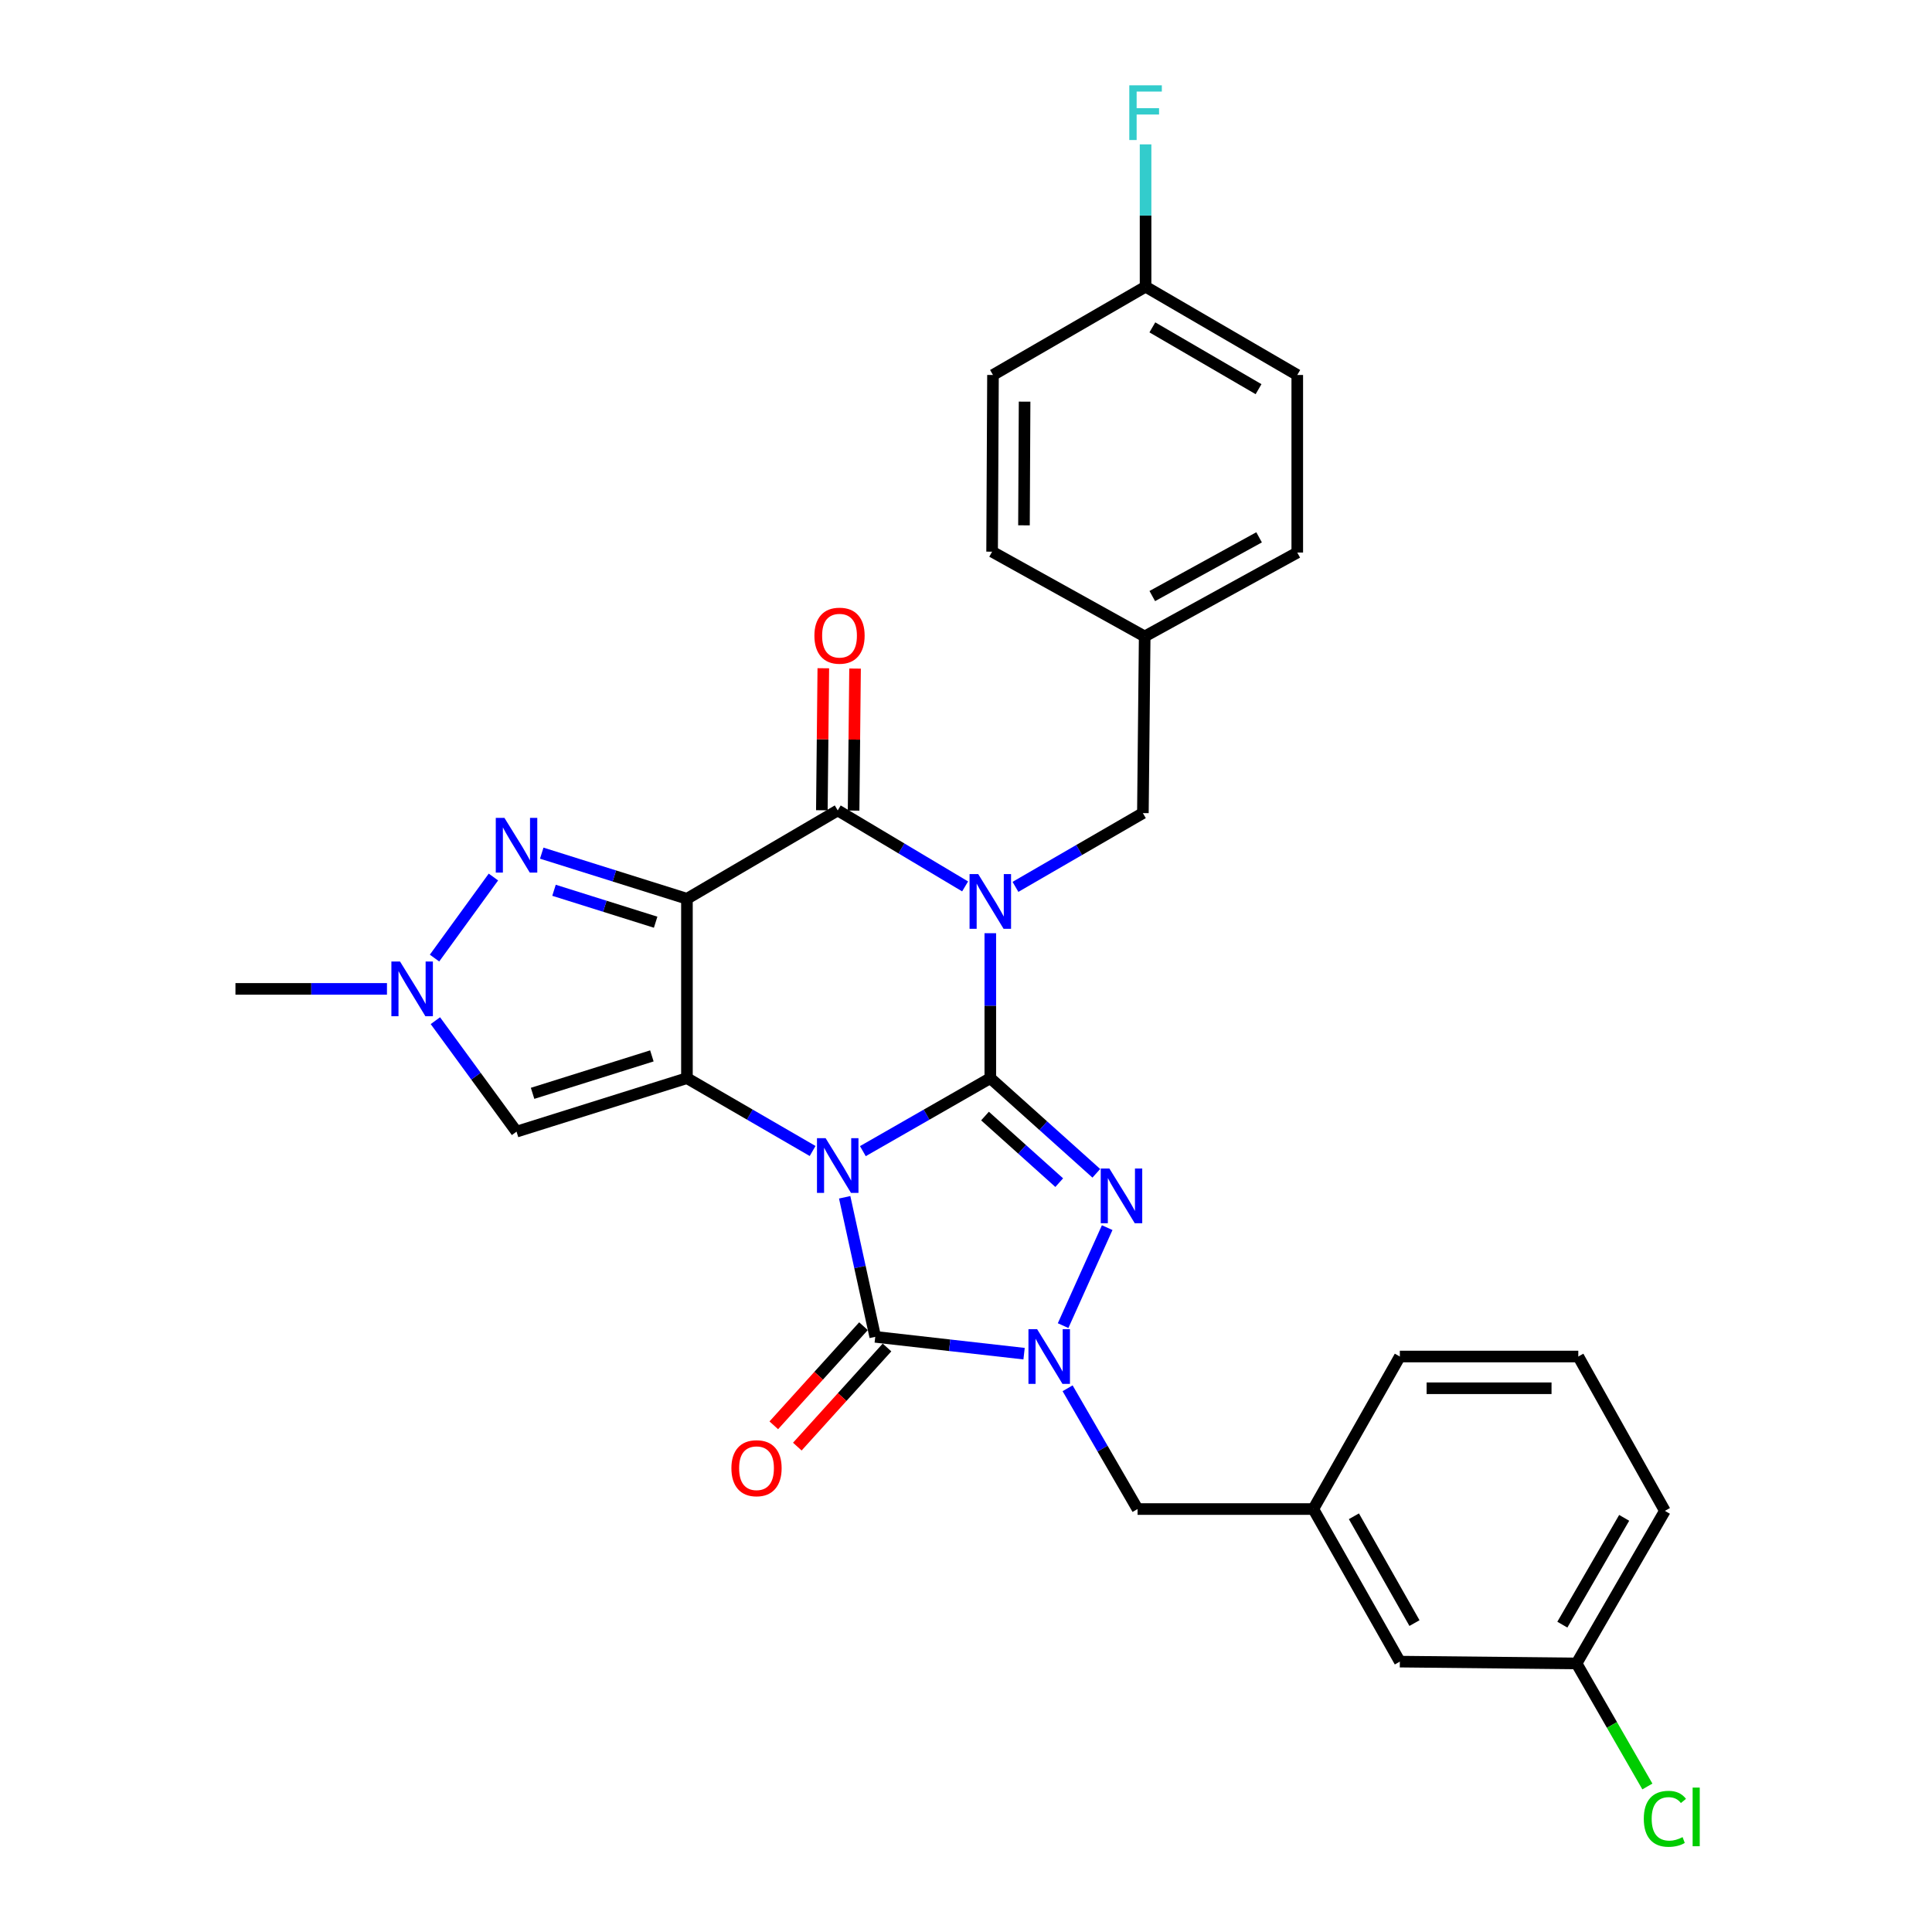 <?xml version='1.0' encoding='iso-8859-1'?>
<svg version='1.1' baseProfile='full'
              xmlns='http://www.w3.org/2000/svg'
                      xmlns:rdkit='http://www.rdkit.org/xml'
                      xmlns:xlink='http://www.w3.org/1999/xlink'
                  xml:space='preserve'
width='1000px' height='1000px' viewBox='0 0 1000 1000'>
<!-- END OF HEADER -->
<rect style='opacity:1.0;fill:#FFFFFF;stroke:none' width='1000' height='1000' x='0' y='0'> </rect>
<path class='bond-0' d='M 446.619,595.831 L 479.6,576.941' style='fill:none;fill-rule:evenodd;stroke:#0000FF;stroke-width:6px;stroke-linecap:butt;stroke-linejoin:miter;stroke-opacity:1' />
<path class='bond-0' d='M 479.6,576.941 L 512.58,558.051' style='fill:none;fill-rule:evenodd;stroke:#000000;stroke-width:6px;stroke-linecap:butt;stroke-linejoin:miter;stroke-opacity:1' />
<path class='bond-2' d='M 420.608,595.753 L 388.083,576.902' style='fill:none;fill-rule:evenodd;stroke:#0000FF;stroke-width:6px;stroke-linecap:butt;stroke-linejoin:miter;stroke-opacity:1' />
<path class='bond-2' d='M 388.083,576.902 L 355.558,558.051' style='fill:none;fill-rule:evenodd;stroke:#000000;stroke-width:6px;stroke-linecap:butt;stroke-linejoin:miter;stroke-opacity:1' />
<path class='bond-5' d='M 437.203,619.714 L 445.114,655.83' style='fill:none;fill-rule:evenodd;stroke:#0000FF;stroke-width:6px;stroke-linecap:butt;stroke-linejoin:miter;stroke-opacity:1' />
<path class='bond-5' d='M 445.114,655.83 L 453.026,691.946' style='fill:none;fill-rule:evenodd;stroke:#000000;stroke-width:6px;stroke-linecap:butt;stroke-linejoin:miter;stroke-opacity:1' />
<path class='bond-1' d='M 512.58,558.051 L 512.58,520.539' style='fill:none;fill-rule:evenodd;stroke:#000000;stroke-width:6px;stroke-linecap:butt;stroke-linejoin:miter;stroke-opacity:1' />
<path class='bond-1' d='M 512.58,520.539 L 512.58,483.026' style='fill:none;fill-rule:evenodd;stroke:#0000FF;stroke-width:6px;stroke-linecap:butt;stroke-linejoin:miter;stroke-opacity:1' />
<path class='bond-4' d='M 512.58,558.051 L 540.018,582.675' style='fill:none;fill-rule:evenodd;stroke:#000000;stroke-width:6px;stroke-linecap:butt;stroke-linejoin:miter;stroke-opacity:1' />
<path class='bond-4' d='M 540.018,582.675 L 567.456,607.298' style='fill:none;fill-rule:evenodd;stroke:#0000FF;stroke-width:6px;stroke-linecap:butt;stroke-linejoin:miter;stroke-opacity:1' />
<path class='bond-4' d='M 509.839,577.665 L 529.045,594.902' style='fill:none;fill-rule:evenodd;stroke:#000000;stroke-width:6px;stroke-linecap:butt;stroke-linejoin:miter;stroke-opacity:1' />
<path class='bond-4' d='M 529.045,594.902 L 548.252,612.138' style='fill:none;fill-rule:evenodd;stroke:#0000FF;stroke-width:6px;stroke-linecap:butt;stroke-linejoin:miter;stroke-opacity:1' />
<path class='bond-11' d='M 525.602,459.042 L 558.579,439.952' style='fill:none;fill-rule:evenodd;stroke:#0000FF;stroke-width:6px;stroke-linecap:butt;stroke-linejoin:miter;stroke-opacity:1' />
<path class='bond-11' d='M 558.579,439.952 L 591.557,420.862' style='fill:none;fill-rule:evenodd;stroke:#000000;stroke-width:6px;stroke-linecap:butt;stroke-linejoin:miter;stroke-opacity:1' />
<path class='bond-32' d='M 499.541,458.803 L 466.572,439.139' style='fill:none;fill-rule:evenodd;stroke:#0000FF;stroke-width:6px;stroke-linecap:butt;stroke-linejoin:miter;stroke-opacity:1' />
<path class='bond-32' d='M 466.572,439.139 L 433.604,419.475' style='fill:none;fill-rule:evenodd;stroke:#000000;stroke-width:6px;stroke-linecap:butt;stroke-linejoin:miter;stroke-opacity:1' />
<path class='bond-3' d='M 355.558,558.051 L 355.558,465.201' style='fill:none;fill-rule:evenodd;stroke:#000000;stroke-width:6px;stroke-linecap:butt;stroke-linejoin:miter;stroke-opacity:1' />
<path class='bond-9' d='M 355.558,558.051 L 267.354,585.734' style='fill:none;fill-rule:evenodd;stroke:#000000;stroke-width:6px;stroke-linecap:butt;stroke-linejoin:miter;stroke-opacity:1' />
<path class='bond-9' d='M 337.408,546.529 L 275.665,565.906' style='fill:none;fill-rule:evenodd;stroke:#000000;stroke-width:6px;stroke-linecap:butt;stroke-linejoin:miter;stroke-opacity:1' />
<path class='bond-6' d='M 355.558,465.201 L 433.604,419.475' style='fill:none;fill-rule:evenodd;stroke:#000000;stroke-width:6px;stroke-linecap:butt;stroke-linejoin:miter;stroke-opacity:1' />
<path class='bond-8' d='M 355.558,465.201 L 317.982,453.397' style='fill:none;fill-rule:evenodd;stroke:#000000;stroke-width:6px;stroke-linecap:butt;stroke-linejoin:miter;stroke-opacity:1' />
<path class='bond-8' d='M 317.982,453.397 L 280.405,441.592' style='fill:none;fill-rule:evenodd;stroke:#0000FF;stroke-width:6px;stroke-linecap:butt;stroke-linejoin:miter;stroke-opacity:1' />
<path class='bond-8' d='M 339.361,477.334 L 313.058,469.07' style='fill:none;fill-rule:evenodd;stroke:#000000;stroke-width:6px;stroke-linecap:butt;stroke-linejoin:miter;stroke-opacity:1' />
<path class='bond-8' d='M 313.058,469.07 L 286.754,460.807' style='fill:none;fill-rule:evenodd;stroke:#0000FF;stroke-width:6px;stroke-linecap:butt;stroke-linejoin:miter;stroke-opacity:1' />
<path class='bond-30' d='M 573.08,635.423 L 550.259,686.143' style='fill:none;fill-rule:evenodd;stroke:#0000FF;stroke-width:6px;stroke-linecap:butt;stroke-linejoin:miter;stroke-opacity:1' />
<path class='bond-7' d='M 453.026,691.946 L 491.543,696.303' style='fill:none;fill-rule:evenodd;stroke:#000000;stroke-width:6px;stroke-linecap:butt;stroke-linejoin:miter;stroke-opacity:1' />
<path class='bond-7' d='M 491.543,696.303 L 530.059,700.66' style='fill:none;fill-rule:evenodd;stroke:#0000FF;stroke-width:6px;stroke-linecap:butt;stroke-linejoin:miter;stroke-opacity:1' />
<path class='bond-13' d='M 446.935,686.434 L 423.723,712.087' style='fill:none;fill-rule:evenodd;stroke:#000000;stroke-width:6px;stroke-linecap:butt;stroke-linejoin:miter;stroke-opacity:1' />
<path class='bond-13' d='M 423.723,712.087 L 400.512,737.739' style='fill:none;fill-rule:evenodd;stroke:#FF0000;stroke-width:6px;stroke-linecap:butt;stroke-linejoin:miter;stroke-opacity:1' />
<path class='bond-13' d='M 459.117,697.457 L 435.905,723.109' style='fill:none;fill-rule:evenodd;stroke:#000000;stroke-width:6px;stroke-linecap:butt;stroke-linejoin:miter;stroke-opacity:1' />
<path class='bond-13' d='M 435.905,723.109 L 412.694,748.762' style='fill:none;fill-rule:evenodd;stroke:#FF0000;stroke-width:6px;stroke-linecap:butt;stroke-linejoin:miter;stroke-opacity:1' />
<path class='bond-14' d='M 441.818,419.559 L 442.196,382.805' style='fill:none;fill-rule:evenodd;stroke:#000000;stroke-width:6px;stroke-linecap:butt;stroke-linejoin:miter;stroke-opacity:1' />
<path class='bond-14' d='M 442.196,382.805 L 442.573,346.051' style='fill:none;fill-rule:evenodd;stroke:#FF0000;stroke-width:6px;stroke-linecap:butt;stroke-linejoin:miter;stroke-opacity:1' />
<path class='bond-14' d='M 425.39,419.39 L 425.768,382.636' style='fill:none;fill-rule:evenodd;stroke:#000000;stroke-width:6px;stroke-linecap:butt;stroke-linejoin:miter;stroke-opacity:1' />
<path class='bond-14' d='M 425.768,382.636 L 426.146,345.882' style='fill:none;fill-rule:evenodd;stroke:#FF0000;stroke-width:6px;stroke-linecap:butt;stroke-linejoin:miter;stroke-opacity:1' />
<path class='bond-12' d='M 552.589,718.572 L 570.695,749.826' style='fill:none;fill-rule:evenodd;stroke:#0000FF;stroke-width:6px;stroke-linecap:butt;stroke-linejoin:miter;stroke-opacity:1' />
<path class='bond-12' d='M 570.695,749.826 L 588.8,781.081' style='fill:none;fill-rule:evenodd;stroke:#000000;stroke-width:6px;stroke-linecap:butt;stroke-linejoin:miter;stroke-opacity:1' />
<path class='bond-31' d='M 255.395,453.95 L 224.911,495.901' style='fill:none;fill-rule:evenodd;stroke:#0000FF;stroke-width:6px;stroke-linecap:butt;stroke-linejoin:miter;stroke-opacity:1' />
<path class='bond-10' d='M 267.354,585.734 L 246.352,557.016' style='fill:none;fill-rule:evenodd;stroke:#000000;stroke-width:6px;stroke-linecap:butt;stroke-linejoin:miter;stroke-opacity:1' />
<path class='bond-10' d='M 246.352,557.016 L 225.35,528.298' style='fill:none;fill-rule:evenodd;stroke:#0000FF;stroke-width:6px;stroke-linecap:butt;stroke-linejoin:miter;stroke-opacity:1' />
<path class='bond-24' d='M 200.295,511.85 L 161.082,511.85' style='fill:none;fill-rule:evenodd;stroke:#0000FF;stroke-width:6px;stroke-linecap:butt;stroke-linejoin:miter;stroke-opacity:1' />
<path class='bond-24' d='M 161.082,511.85 L 121.868,511.85' style='fill:none;fill-rule:evenodd;stroke:#000000;stroke-width:6px;stroke-linecap:butt;stroke-linejoin:miter;stroke-opacity:1' />
<path class='bond-16' d='M 591.557,420.862 L 592.488,329.427' style='fill:none;fill-rule:evenodd;stroke:#000000;stroke-width:6px;stroke-linecap:butt;stroke-linejoin:miter;stroke-opacity:1' />
<path class='bond-15' d='M 588.8,781.081 L 679.77,781.081' style='fill:none;fill-rule:evenodd;stroke:#000000;stroke-width:6px;stroke-linecap:butt;stroke-linejoin:miter;stroke-opacity:1' />
<path class='bond-17' d='M 679.77,781.081 L 724.557,860.057' style='fill:none;fill-rule:evenodd;stroke:#000000;stroke-width:6px;stroke-linecap:butt;stroke-linejoin:miter;stroke-opacity:1' />
<path class='bond-17' d='M 700.779,784.823 L 732.129,840.107' style='fill:none;fill-rule:evenodd;stroke:#000000;stroke-width:6px;stroke-linecap:butt;stroke-linejoin:miter;stroke-opacity:1' />
<path class='bond-28' d='M 679.77,781.081 L 724.557,702.131' style='fill:none;fill-rule:evenodd;stroke:#000000;stroke-width:6px;stroke-linecap:butt;stroke-linejoin:miter;stroke-opacity:1' />
<path class='bond-22' d='M 592.488,329.427 L 513.511,285.544' style='fill:none;fill-rule:evenodd;stroke:#000000;stroke-width:6px;stroke-linecap:butt;stroke-linejoin:miter;stroke-opacity:1' />
<path class='bond-23' d='M 592.488,329.427 L 671.464,286' style='fill:none;fill-rule:evenodd;stroke:#000000;stroke-width:6px;stroke-linecap:butt;stroke-linejoin:miter;stroke-opacity:1' />
<path class='bond-23' d='M 596.418,308.517 L 651.702,278.118' style='fill:none;fill-rule:evenodd;stroke:#000000;stroke-width:6px;stroke-linecap:butt;stroke-linejoin:miter;stroke-opacity:1' />
<path class='bond-19' d='M 724.557,860.057 L 816.028,860.997' style='fill:none;fill-rule:evenodd;stroke:#000000;stroke-width:6px;stroke-linecap:butt;stroke-linejoin:miter;stroke-opacity:1' />
<path class='bond-18' d='M 592.944,148.391 L 671.464,194.091' style='fill:none;fill-rule:evenodd;stroke:#000000;stroke-width:6px;stroke-linecap:butt;stroke-linejoin:miter;stroke-opacity:1' />
<path class='bond-18' d='M 596.458,169.445 L 651.423,201.435' style='fill:none;fill-rule:evenodd;stroke:#000000;stroke-width:6px;stroke-linecap:butt;stroke-linejoin:miter;stroke-opacity:1' />
<path class='bond-20' d='M 592.944,148.391 L 592.944,111.56' style='fill:none;fill-rule:evenodd;stroke:#000000;stroke-width:6px;stroke-linecap:butt;stroke-linejoin:miter;stroke-opacity:1' />
<path class='bond-20' d='M 592.944,111.56 L 592.944,74.728' style='fill:none;fill-rule:evenodd;stroke:#33CCCC;stroke-width:6px;stroke-linecap:butt;stroke-linejoin:miter;stroke-opacity:1' />
<path class='bond-33' d='M 592.944,148.391 L 513.968,194.091' style='fill:none;fill-rule:evenodd;stroke:#000000;stroke-width:6px;stroke-linecap:butt;stroke-linejoin:miter;stroke-opacity:1' />
<path class='bond-21' d='M 816.028,860.997 L 834.354,892.838' style='fill:none;fill-rule:evenodd;stroke:#000000;stroke-width:6px;stroke-linecap:butt;stroke-linejoin:miter;stroke-opacity:1' />
<path class='bond-21' d='M 834.354,892.838 L 852.68,924.679' style='fill:none;fill-rule:evenodd;stroke:#00CC00;stroke-width:6px;stroke-linecap:butt;stroke-linejoin:miter;stroke-opacity:1' />
<path class='bond-34' d='M 816.028,860.997 L 861.746,782.021' style='fill:none;fill-rule:evenodd;stroke:#000000;stroke-width:6px;stroke-linecap:butt;stroke-linejoin:miter;stroke-opacity:1' />
<path class='bond-34' d='M 808.668,840.92 L 840.67,785.637' style='fill:none;fill-rule:evenodd;stroke:#000000;stroke-width:6px;stroke-linecap:butt;stroke-linejoin:miter;stroke-opacity:1' />
<path class='bond-25' d='M 513.511,285.544 L 513.968,194.091' style='fill:none;fill-rule:evenodd;stroke:#000000;stroke-width:6px;stroke-linecap:butt;stroke-linejoin:miter;stroke-opacity:1' />
<path class='bond-25' d='M 530.008,271.908 L 530.328,207.891' style='fill:none;fill-rule:evenodd;stroke:#000000;stroke-width:6px;stroke-linecap:butt;stroke-linejoin:miter;stroke-opacity:1' />
<path class='bond-26' d='M 671.464,286 L 671.464,194.091' style='fill:none;fill-rule:evenodd;stroke:#000000;stroke-width:6px;stroke-linecap:butt;stroke-linejoin:miter;stroke-opacity:1' />
<path class='bond-27' d='M 816.923,702.131 L 724.557,702.131' style='fill:none;fill-rule:evenodd;stroke:#000000;stroke-width:6px;stroke-linecap:butt;stroke-linejoin:miter;stroke-opacity:1' />
<path class='bond-27' d='M 803.068,718.56 L 738.412,718.56' style='fill:none;fill-rule:evenodd;stroke:#000000;stroke-width:6px;stroke-linecap:butt;stroke-linejoin:miter;stroke-opacity:1' />
<path class='bond-29' d='M 816.923,702.131 L 861.746,782.021' style='fill:none;fill-rule:evenodd;stroke:#000000;stroke-width:6px;stroke-linecap:butt;stroke-linejoin:miter;stroke-opacity:1' />
<path  class='atom-0' d='M 427.344 589.125
L 436.624 604.125
Q 437.544 605.605, 439.024 608.285
Q 440.504 610.965, 440.584 611.125
L 440.584 589.125
L 444.344 589.125
L 444.344 617.445
L 440.464 617.445
L 430.504 601.045
Q 429.344 599.125, 428.104 596.925
Q 426.904 594.725, 426.544 594.045
L 426.544 617.445
L 422.864 617.445
L 422.864 589.125
L 427.344 589.125
' fill='#0000FF'/>
<path  class='atom-2' d='M 506.32 452.42
L 515.6 467.42
Q 516.52 468.9, 518 471.58
Q 519.48 474.26, 519.56 474.42
L 519.56 452.42
L 523.32 452.42
L 523.32 480.74
L 519.44 480.74
L 509.48 464.34
Q 508.32 462.42, 507.08 460.22
Q 505.88 458.02, 505.52 457.34
L 505.52 480.74
L 501.84 480.74
L 501.84 452.42
L 506.32 452.42
' fill='#0000FF'/>
<path  class='atom-5' d='M 574.217 604.824
L 583.497 619.824
Q 584.417 621.304, 585.897 623.984
Q 587.377 626.664, 587.457 626.824
L 587.457 604.824
L 591.217 604.824
L 591.217 633.144
L 587.337 633.144
L 577.377 616.744
Q 576.217 614.824, 574.977 612.624
Q 573.777 610.424, 573.417 609.744
L 573.417 633.144
L 569.737 633.144
L 569.737 604.824
L 574.217 604.824
' fill='#0000FF'/>
<path  class='atom-8' d='M 536.805 687.971
L 546.085 702.971
Q 547.005 704.451, 548.485 707.131
Q 549.965 709.811, 550.045 709.971
L 550.045 687.971
L 553.805 687.971
L 553.805 716.291
L 549.925 716.291
L 539.965 699.891
Q 538.805 697.971, 537.565 695.771
Q 536.365 693.571, 536.005 692.891
L 536.005 716.291
L 532.325 716.291
L 532.325 687.971
L 536.805 687.971
' fill='#0000FF'/>
<path  class='atom-9' d='M 261.094 423.332
L 270.374 438.332
Q 271.294 439.812, 272.774 442.492
Q 274.254 445.172, 274.334 445.332
L 274.334 423.332
L 278.094 423.332
L 278.094 451.652
L 274.214 451.652
L 264.254 435.252
Q 263.094 433.332, 261.854 431.132
Q 260.654 428.932, 260.294 428.252
L 260.294 451.652
L 256.614 451.652
L 256.614 423.332
L 261.094 423.332
' fill='#0000FF'/>
<path  class='atom-11' d='M 207.062 497.69
L 216.342 512.69
Q 217.262 514.17, 218.742 516.85
Q 220.222 519.53, 220.302 519.69
L 220.302 497.69
L 224.062 497.69
L 224.062 526.01
L 220.182 526.01
L 210.222 509.61
Q 209.062 507.69, 207.822 505.49
Q 206.622 503.29, 206.262 502.61
L 206.262 526.01
L 202.582 526.01
L 202.582 497.69
L 207.062 497.69
' fill='#0000FF'/>
<path  class='atom-14' d='M 378.573 759.94
Q 378.573 753.14, 381.933 749.34
Q 385.293 745.54, 391.573 745.54
Q 397.853 745.54, 401.213 749.34
Q 404.573 753.14, 404.573 759.94
Q 404.573 766.82, 401.173 770.74
Q 397.773 774.62, 391.573 774.62
Q 385.333 774.62, 381.933 770.74
Q 378.573 766.86, 378.573 759.94
M 391.573 771.42
Q 395.893 771.42, 398.213 768.54
Q 400.573 765.62, 400.573 759.94
Q 400.573 754.38, 398.213 751.58
Q 395.893 748.74, 391.573 748.74
Q 387.253 748.74, 384.893 751.54
Q 382.573 754.34, 382.573 759.94
Q 382.573 765.66, 384.893 768.54
Q 387.253 771.42, 391.573 771.42
' fill='#FF0000'/>
<path  class='atom-15' d='M 421.535 329.023
Q 421.535 322.223, 424.895 318.423
Q 428.255 314.623, 434.535 314.623
Q 440.815 314.623, 444.175 318.423
Q 447.535 322.223, 447.535 329.023
Q 447.535 335.903, 444.135 339.823
Q 440.735 343.703, 434.535 343.703
Q 428.295 343.703, 424.895 339.823
Q 421.535 335.943, 421.535 329.023
M 434.535 340.503
Q 438.855 340.503, 441.175 337.623
Q 443.535 334.703, 443.535 329.023
Q 443.535 323.463, 441.175 320.663
Q 438.855 317.823, 434.535 317.823
Q 430.215 317.823, 427.855 320.623
Q 425.535 323.423, 425.535 329.023
Q 425.535 334.743, 427.855 337.623
Q 430.215 340.503, 434.535 340.503
' fill='#FF0000'/>
<path  class='atom-21' d='M 584.524 44.156
L 601.364 44.156
L 601.364 47.396
L 588.324 47.396
L 588.324 55.996
L 599.924 55.996
L 599.924 59.276
L 588.324 59.276
L 588.324 72.476
L 584.524 72.476
L 584.524 44.156
' fill='#33CCCC'/>
<path  class='atom-22' d='M 850.826 941.41
Q 850.826 934.37, 854.106 930.69
Q 857.426 926.97, 863.706 926.97
Q 869.546 926.97, 872.666 931.09
L 870.026 933.25
Q 867.746 930.25, 863.706 930.25
Q 859.426 930.25, 857.146 933.13
Q 854.906 935.97, 854.906 941.41
Q 854.906 947.01, 857.226 949.89
Q 859.586 952.77, 864.146 952.77
Q 867.266 952.77, 870.906 950.89
L 872.026 953.89
Q 870.546 954.85, 868.306 955.41
Q 866.066 955.97, 863.586 955.97
Q 857.426 955.97, 854.106 952.21
Q 850.826 948.45, 850.826 941.41
' fill='#00CC00'/>
<path  class='atom-22' d='M 876.106 925.25
L 879.786 925.25
L 879.786 955.61
L 876.106 955.61
L 876.106 925.25
' fill='#00CC00'/>
</svg>

